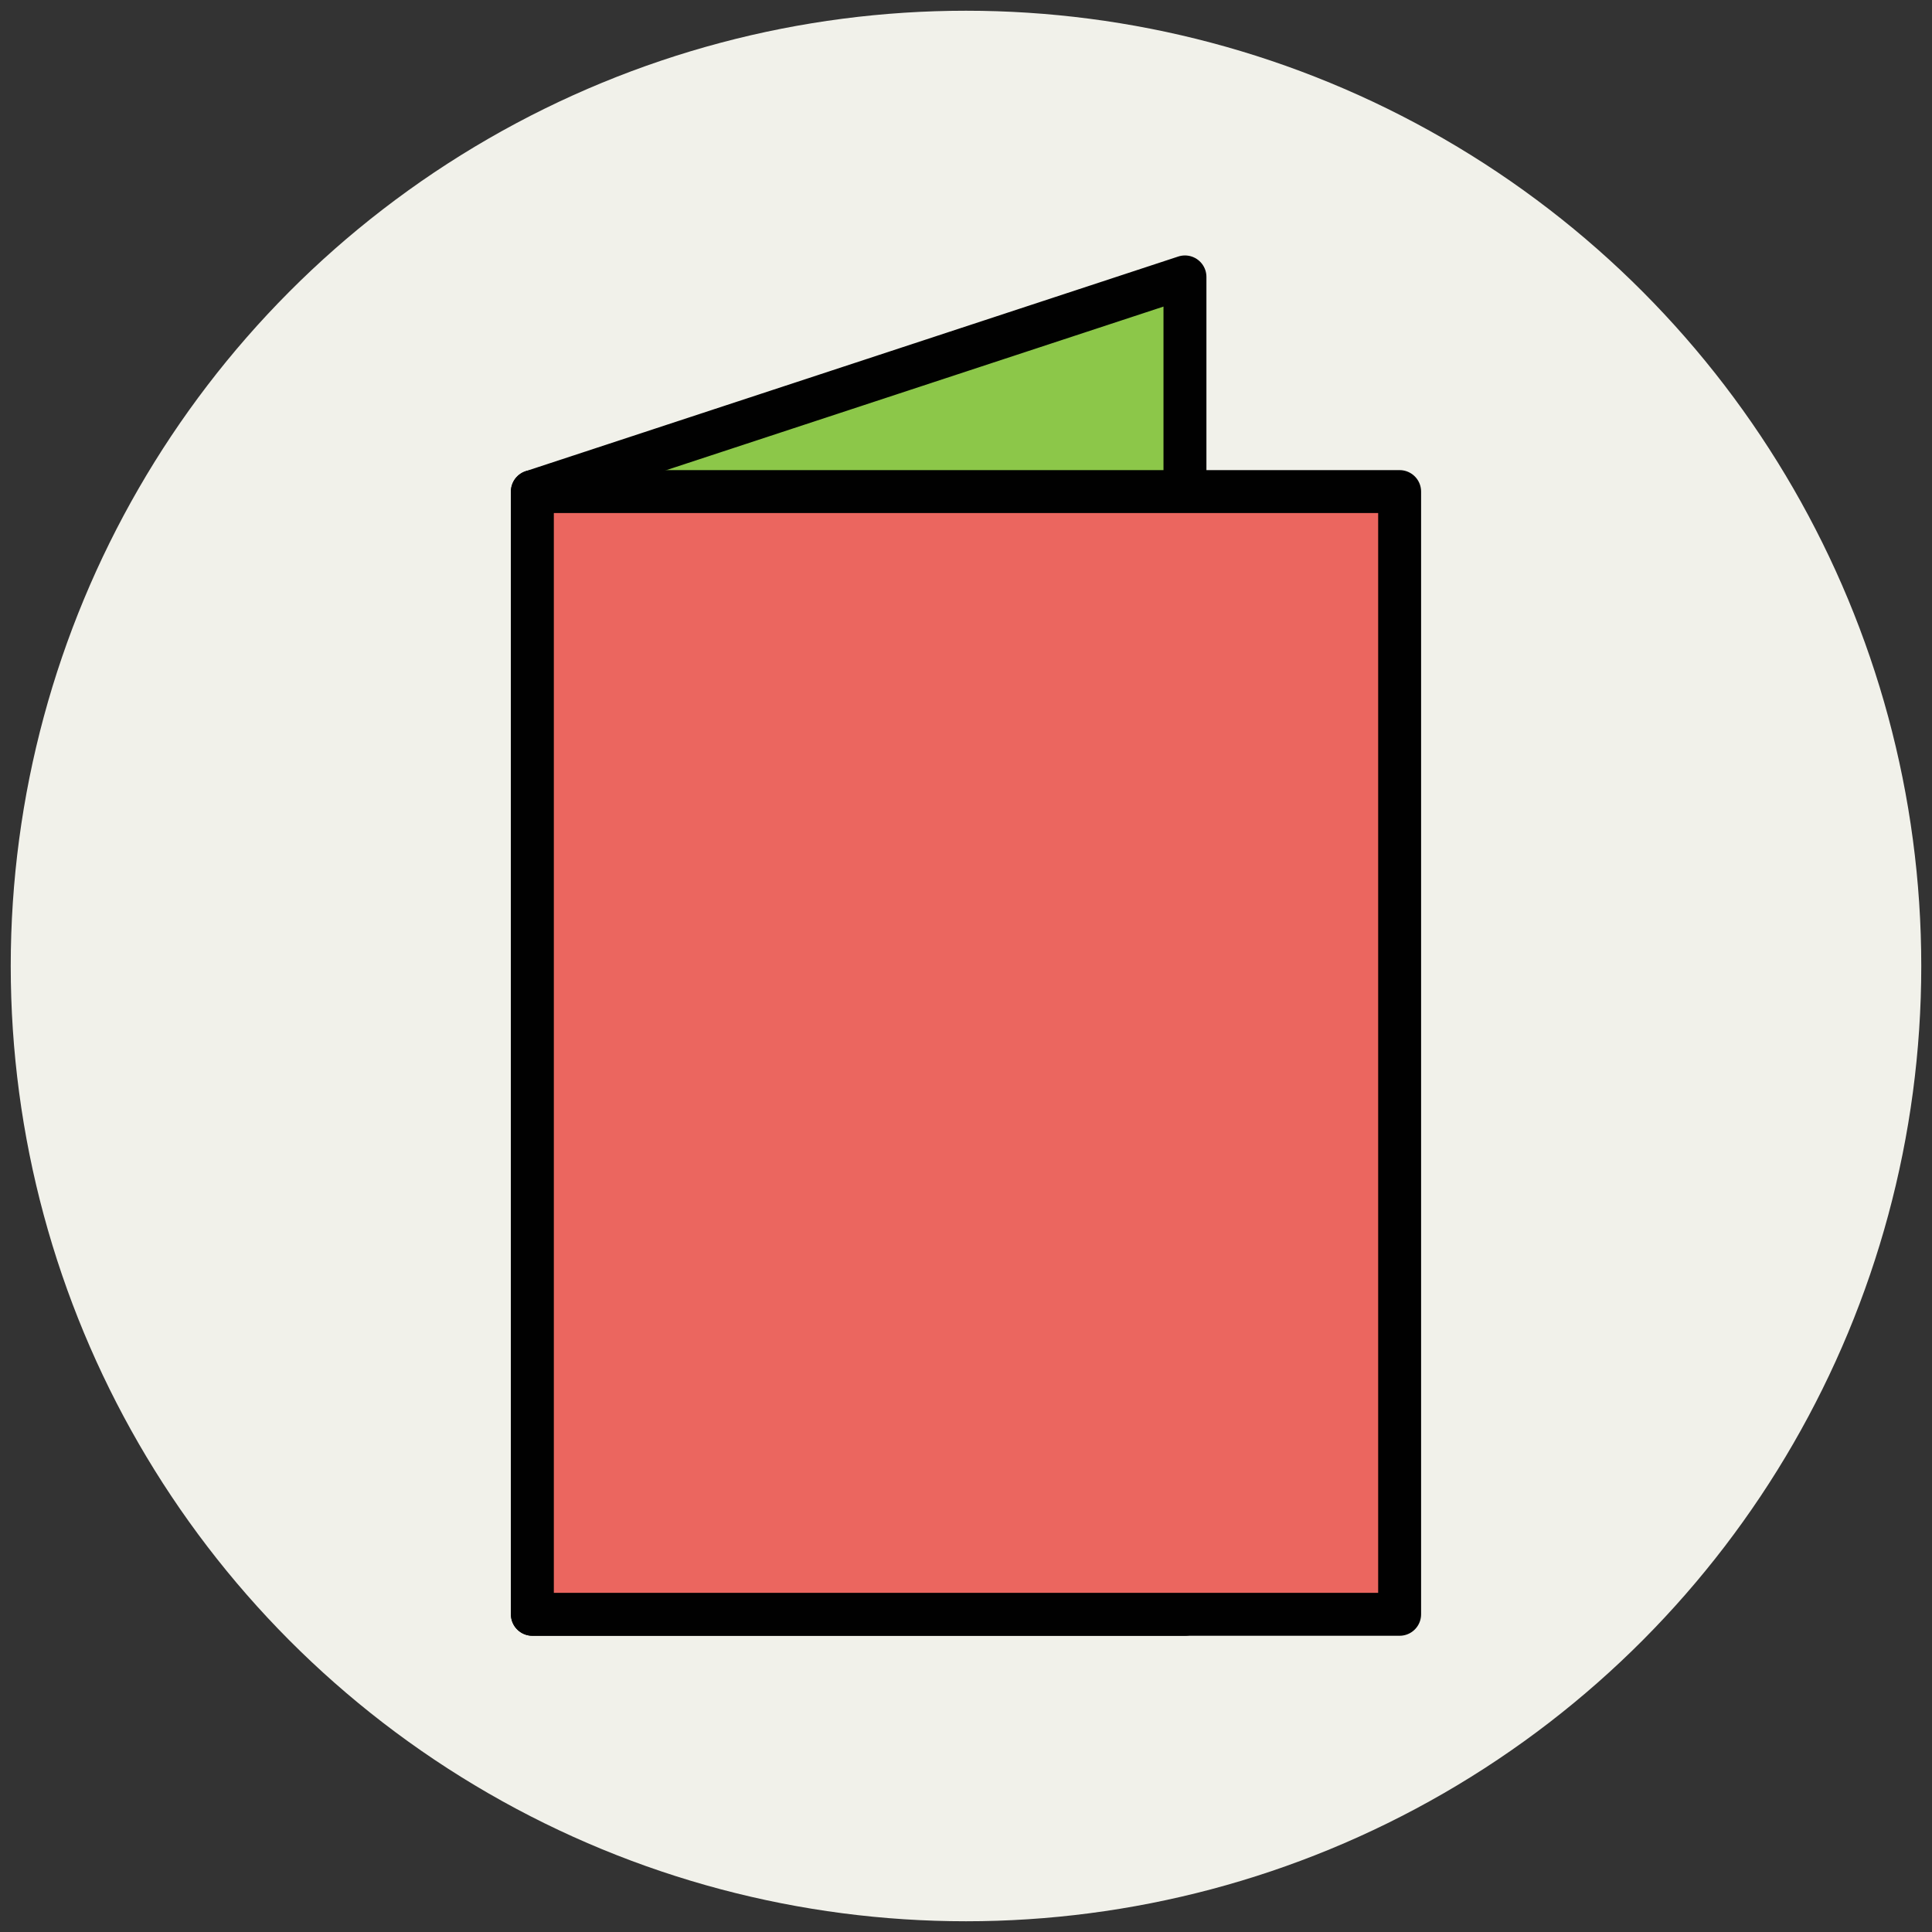 <?xml version="1.0" encoding="utf-8"?>
<!-- Generator: Adobe Illustrator 18.0.0, SVG Export Plug-In . SVG Version: 6.00 Build 0)  -->
<!DOCTYPE svg PUBLIC "-//W3C//DTD SVG 1.1//EN" "http://www.w3.org/Graphics/SVG/1.1/DTD/svg11.dtd">
<svg version="1.1" id="Layer_1" xmlns="http://www.w3.org/2000/svg" xmlns:xlink="http://www.w3.org/1999/xlink" x="0px" y="0px"
	 viewBox="0 0 90 90" enable-background="new 0 0 90 90" xml:space="preserve">
<rect x="0" y="0" width="90" height="90" fill="#333333" stroke="none"/>
<g>
	<circle fill="#F1F1EA" cx="45" cy="45" r="44.5"/>
	<polygon fill="#8CC749" stroke="#010101" stroke-width="2" stroke-linejoin="round" points="55.2,75.2 24.8,75.2 24.8,22.9 
		55.2,12.9 	"/>
	<rect x="24.8" y="22.9" fill="#EB665F" stroke="#010101" stroke-width="2" stroke-linejoin="round" width="40.4" height="52.3"/>
</g>
</svg>
